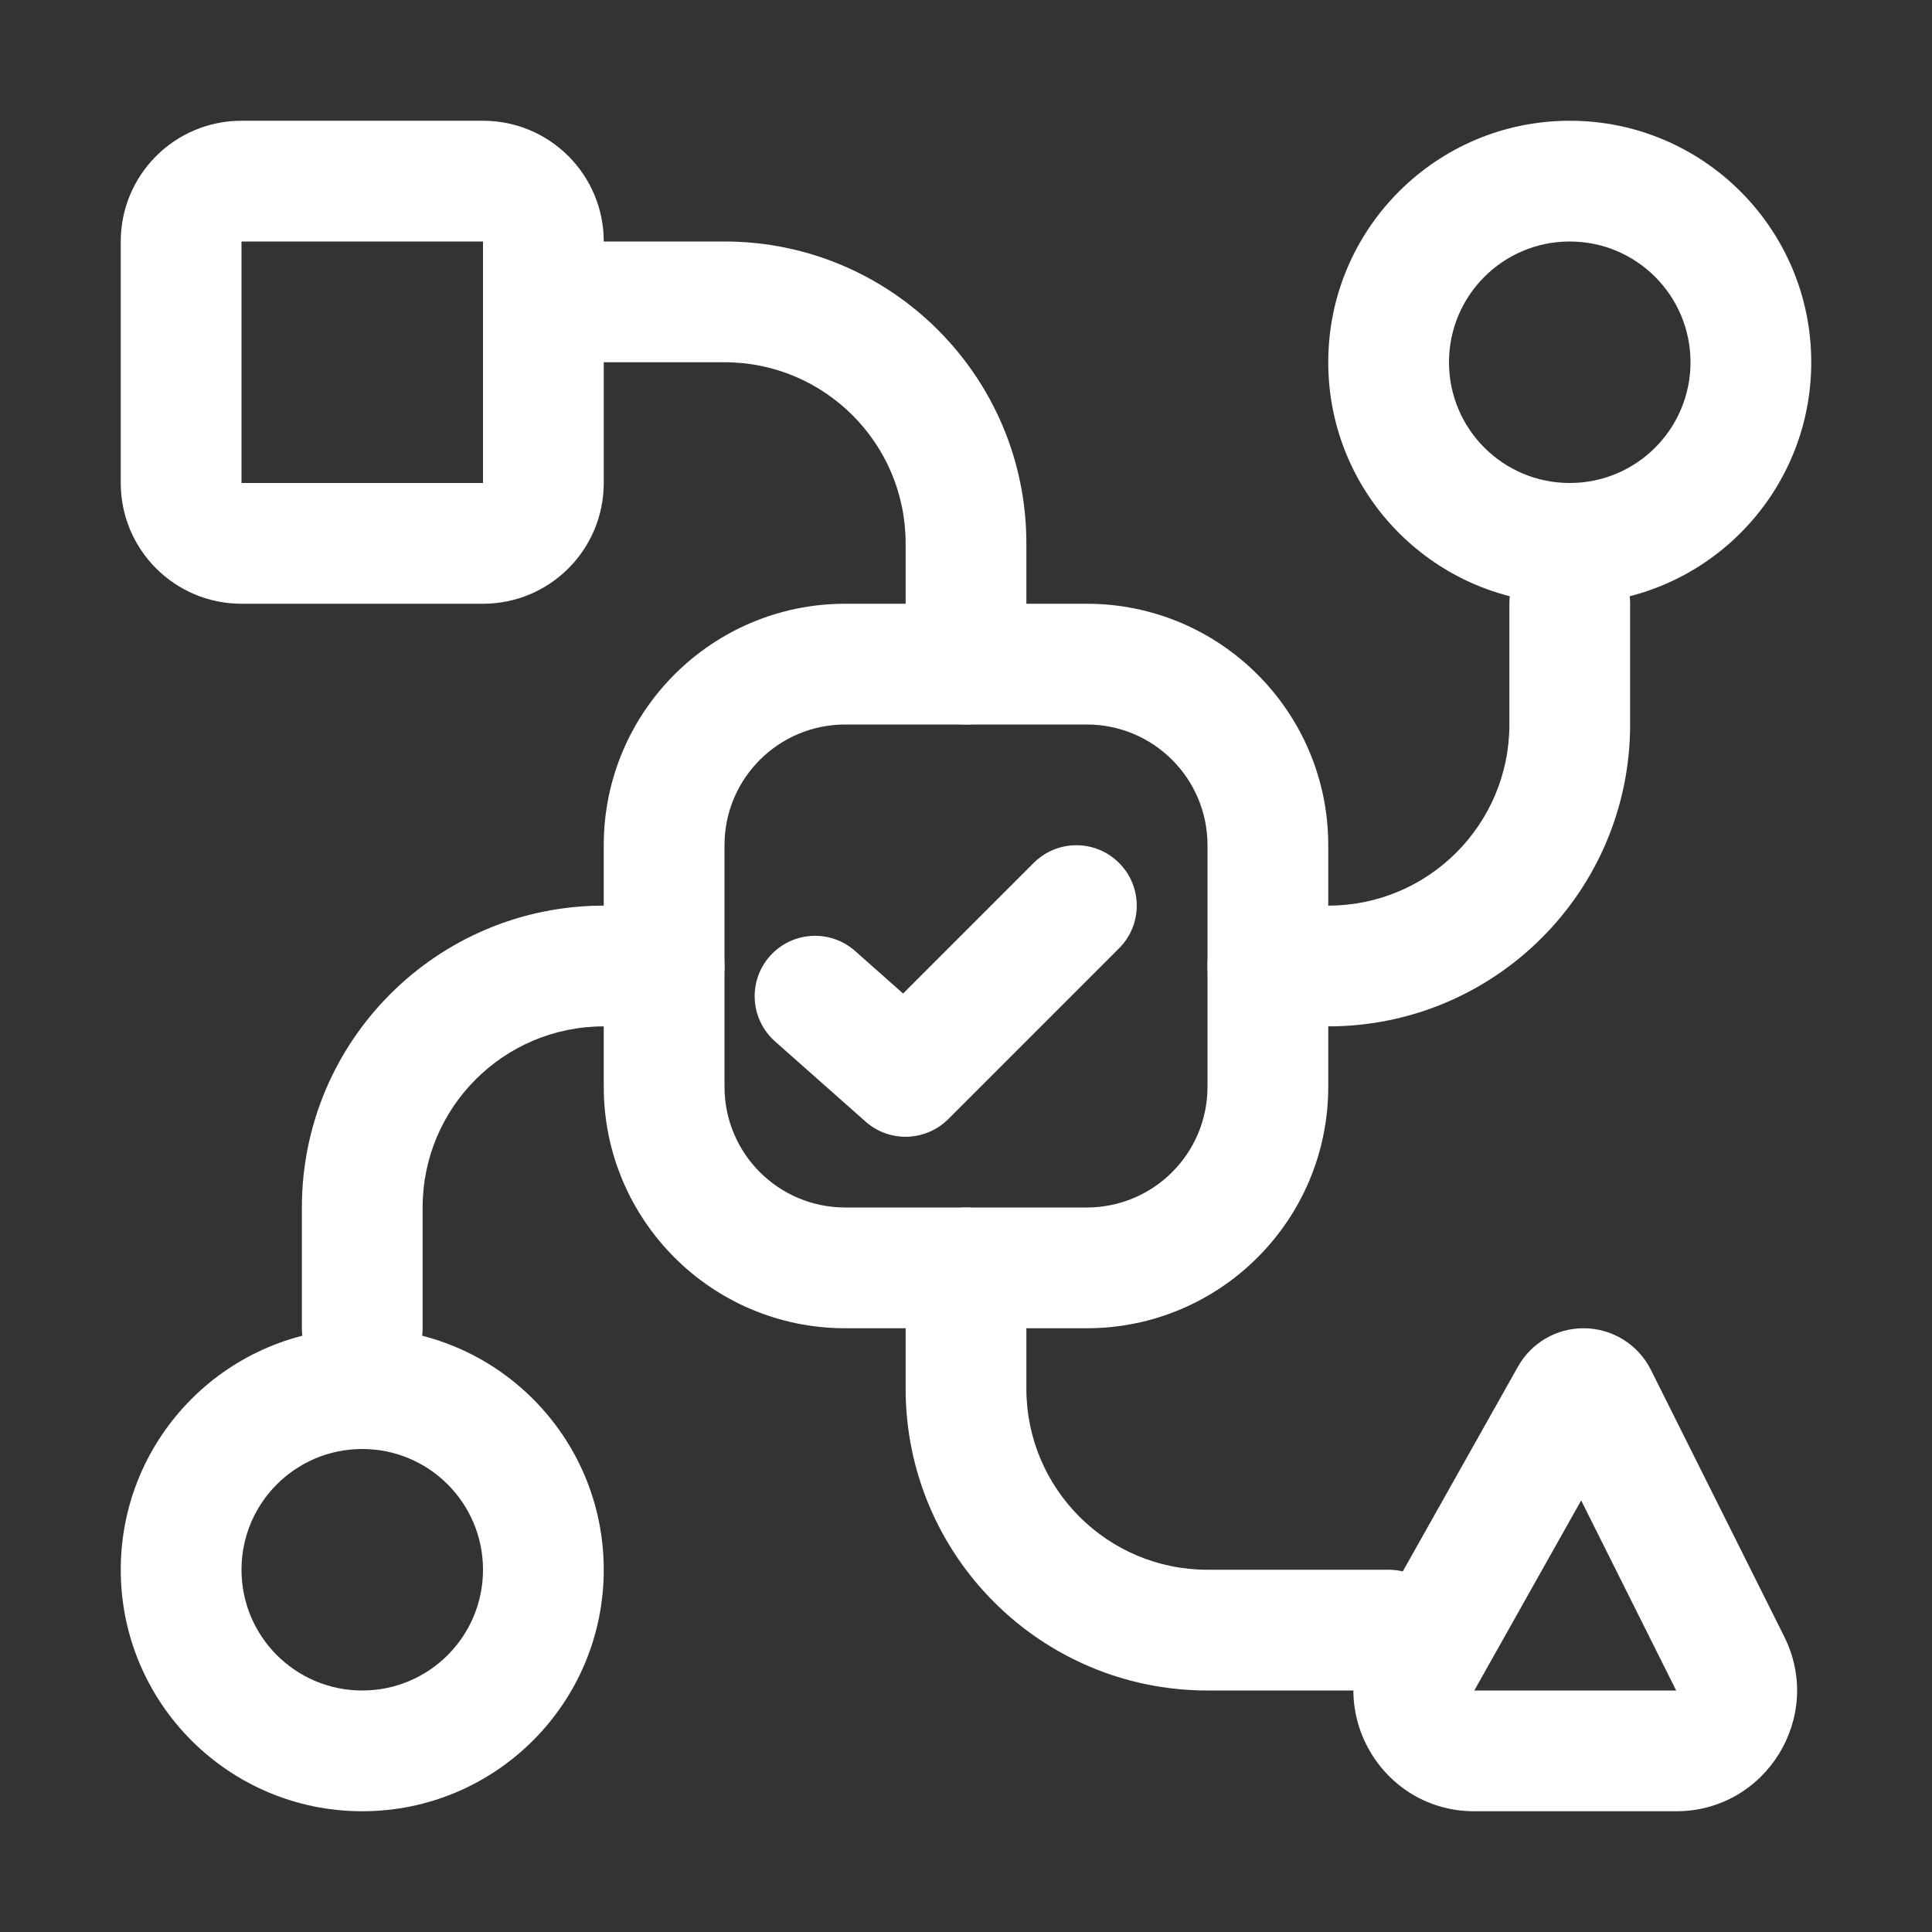 <svg width="32" height="32" viewBox="0 0 32 32" fill="none" xmlns="http://www.w3.org/2000/svg">
<rect x="0" y="0" width="32" height="32" fill="#333333" stroke="none"/>
<path fill-rule="evenodd" clip-rule="evenodd" d="M14 12H18C19.105 12 20 12.895 20 14V18C20 19.105 19.105 20 18 20H14C12.895 20 12 19.105 12 18V14C12 12.895 12.895 12 14 12ZM18 10C20.209 10 22 11.791 22 14V18C22 20.209 20.209 22 18 22H14C11.791 22 10 20.209 10 18V14C10 11.791 11.791 10 14 10H18Z" fill="white"/>
<path fill-rule="evenodd" clip-rule="evenodd" d="M4 4H8V8H4V4ZM8 2C9.105 2 10 2.895 10 4V8C10 9.105 9.105 10 8 10H4C2.895 10 2 9.105 2 8V4C2 2.895 2.895 2 4 2H8Z" fill="white"/>
<path fill-rule="evenodd" clip-rule="evenodd" d="M28 6C28 7.105 27.105 8 26 8C24.895 8 24 7.105 24 6C24 4.895 24.895 4 26 4C27.105 4 28 4.895 28 6ZM26 2C28.209 2 30 3.791 30 6C30 8.209 28.209 10 26 10C23.791 10 22 8.209 22 6C22 3.791 23.791 2 26 2Z" fill="white"/>
<path fill-rule="evenodd" clip-rule="evenodd" d="M26.189 24.852L27.763 28L24.419 28L26.189 24.852ZM26.228 22C26.701 22 27.133 22.267 27.344 22.689L29.552 27.106C30.217 28.435 29.25 30 27.763 30H24.419C22.889 30 21.926 28.353 22.676 27.02L25.142 22.636C25.362 22.243 25.778 22 26.228 22Z" fill="white"/>
<path fill-rule="evenodd" clip-rule="evenodd" d="M8 26C8 27.105 7.105 28 6 28C4.895 28 4 27.105 4 26C4 24.895 4.895 24 6 24C7.105 24 8 24.895 8 26ZM6 22C8.209 22 10 23.791 10 26C10 28.209 8.209 30 6 30C3.791 30 2 28.209 2 26C2 23.791 3.791 22 6 22Z" fill="white"/>
<path fill-rule="evenodd" clip-rule="evenodd" d="M18.535 14.293C18.926 14.683 18.926 15.317 18.535 15.707L15.707 18.535C15.333 18.909 14.732 18.928 14.336 18.577L12.837 17.249C12.423 16.882 12.385 16.25 12.751 15.837C13.117 15.424 13.749 15.385 14.163 15.751L14.958 16.456L17.121 14.293C17.511 13.902 18.145 13.902 18.535 14.293Z" fill="white"/>
<path fill-rule="evenodd" clip-rule="evenodd" d="M16 12C16.552 12 17 11.552 17 11L17 9C17 6.239 14.761 4 12 4L10 4C9.448 4 9 4.448 9 5C9 5.552 9.448 6 10 6L12 6C13.657 6 15 7.343 15 9L15 11C15 11.552 15.448 12 16 12Z" fill="white"/>
<path fill-rule="evenodd" clip-rule="evenodd" d="M20 16C20 16.552 20.448 17 21 17L22 17C24.761 17 27 14.761 27 12L27 10C27 9.448 26.552 9 26 9C25.448 9 25 9.448 25 10L25 12C25 13.657 23.657 15 22 15L21 15C20.448 15 20 15.448 20 16Z" fill="white"/>
<path fill-rule="evenodd" clip-rule="evenodd" d="M16 20C15.448 20 15 20.448 15 21L15 23C15 25.761 17.239 28 20 28L23 28C23.552 28 24 27.552 24 27C24 26.448 23.552 26 23 26L20 26C18.343 26 17 24.657 17 23L17 21C17 20.448 16.552 20 16 20Z" fill="white"/>
<path fill-rule="evenodd" clip-rule="evenodd" d="M12 16C12 15.448 11.552 15 11 15H10C7.239 15 5 17.239 5 20V22C5 22.552 5.448 23 6 23C6.552 23 7 22.552 7 22V20C7 18.343 8.343 17 10 17H11C11.552 17 12 16.552 12 16Z" fill="white"/>
</svg>
